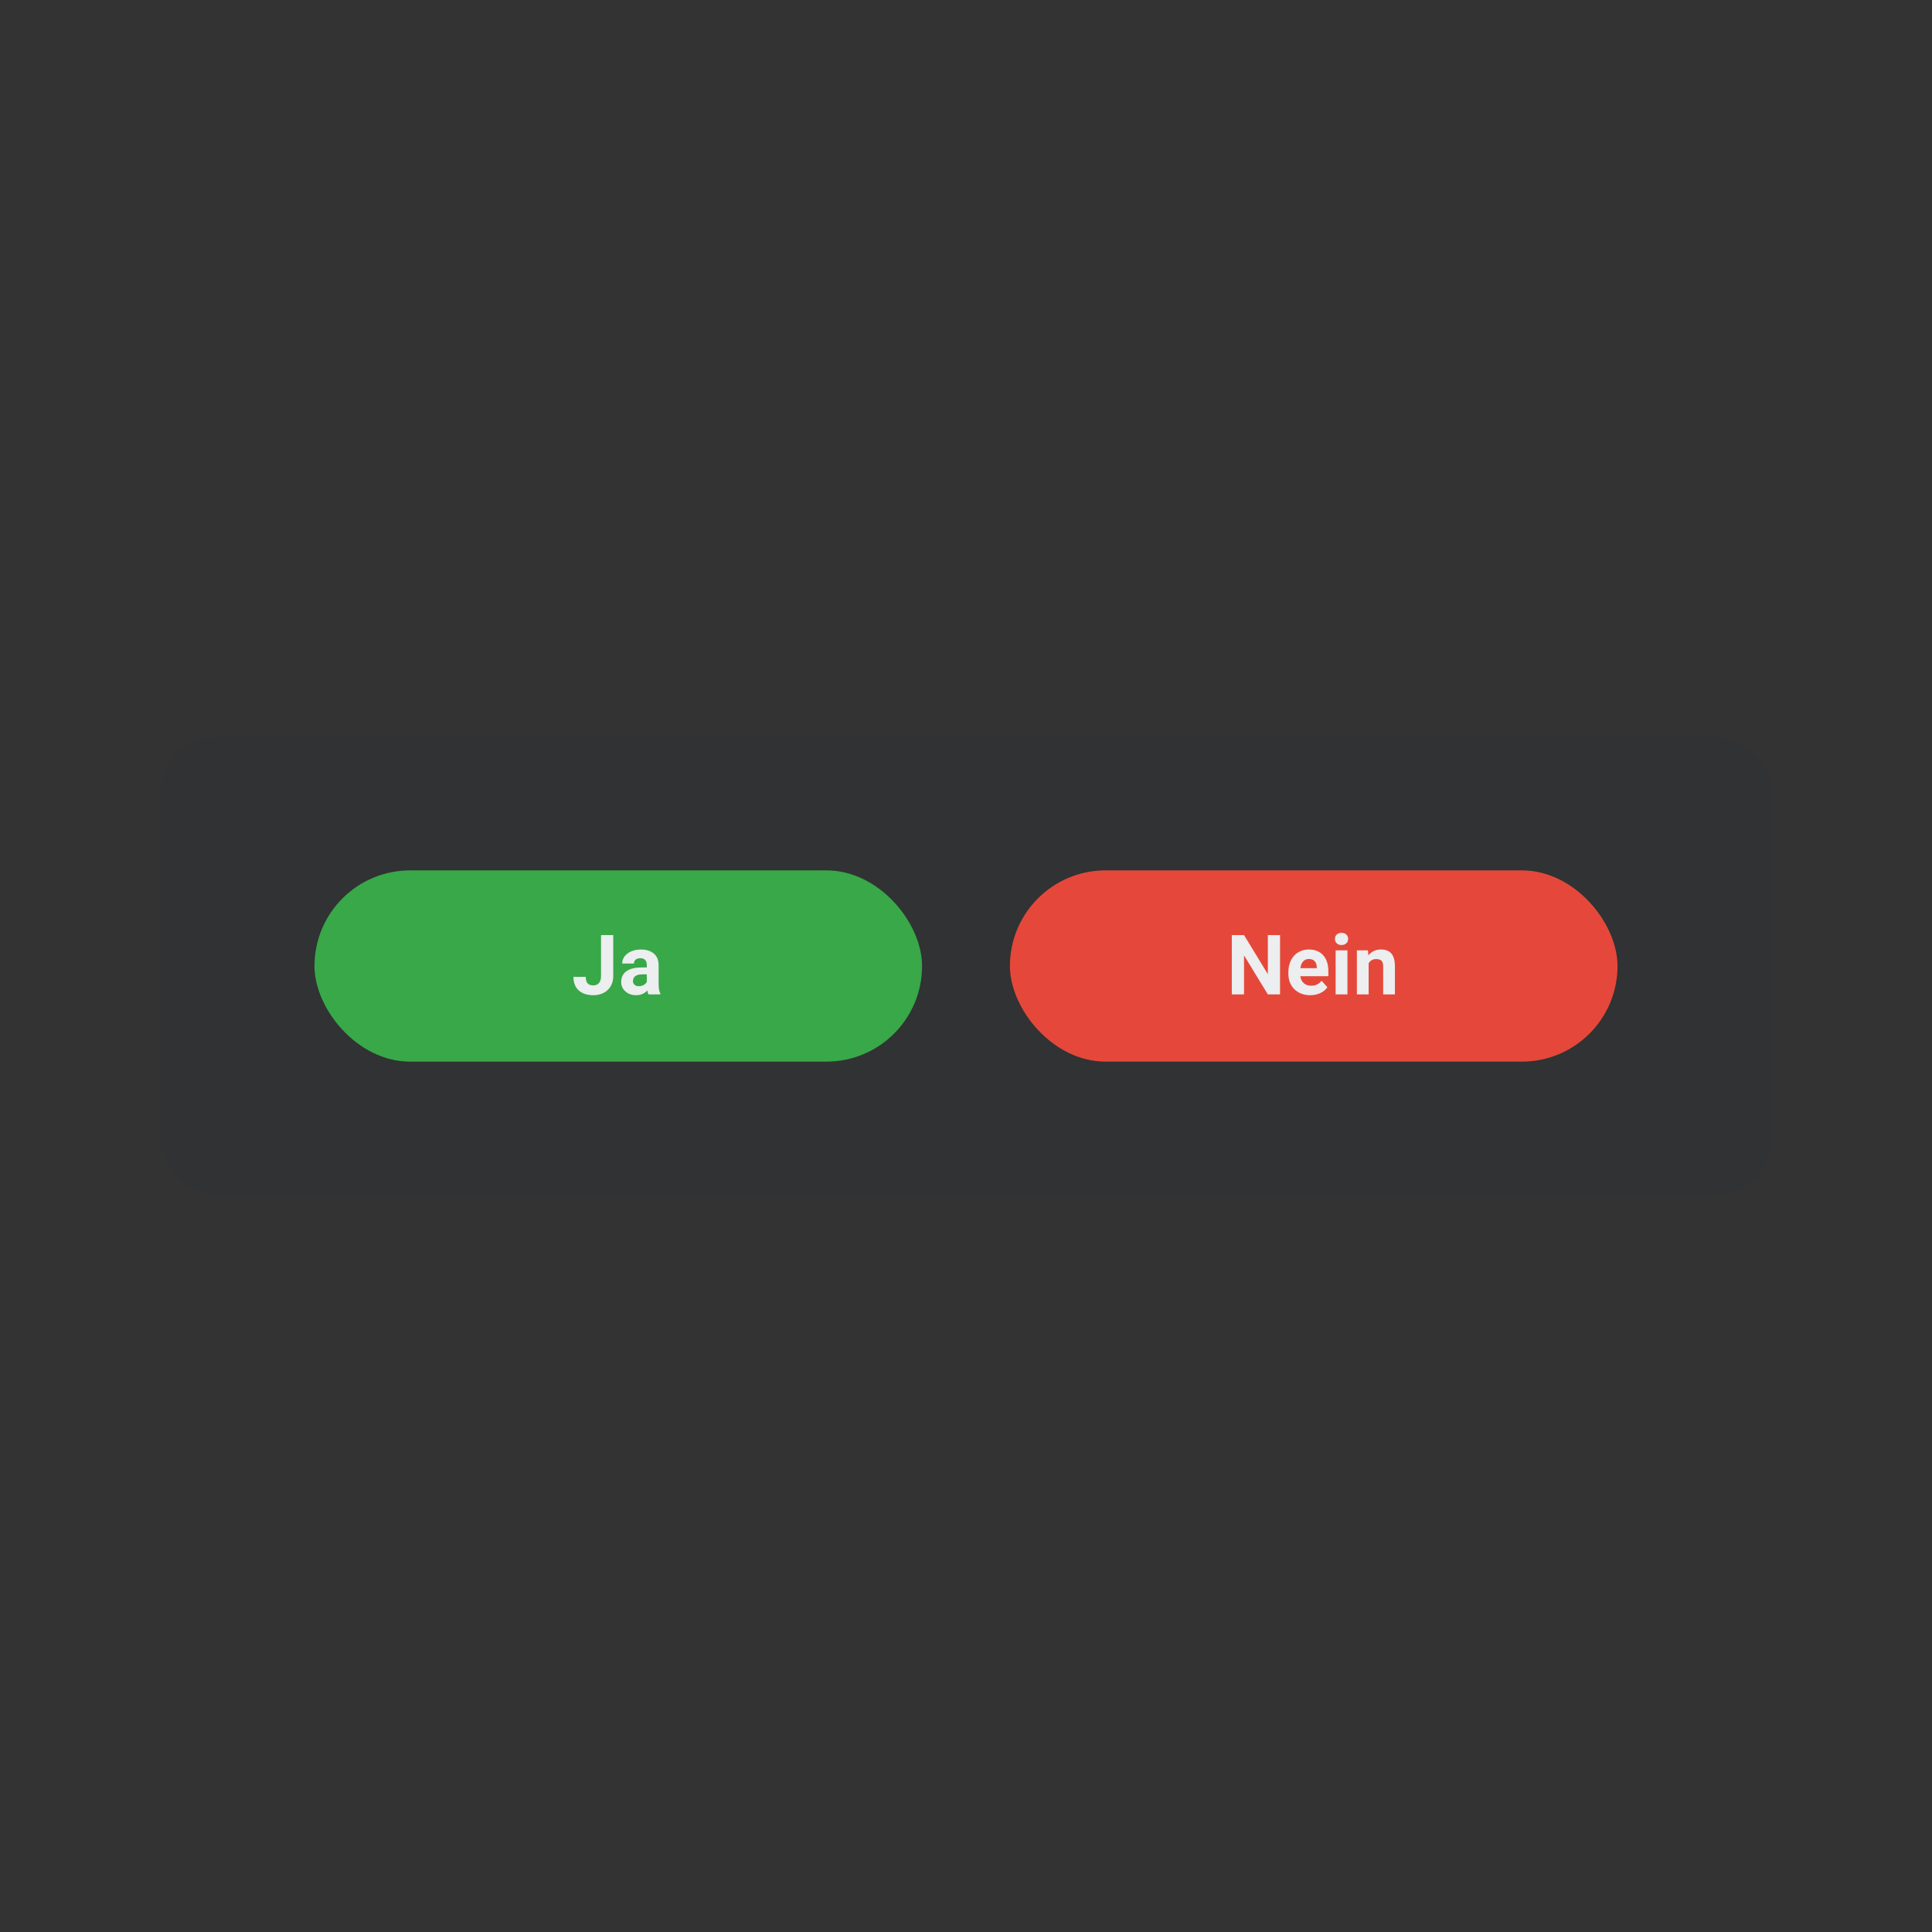<?xml version="1.0" encoding="UTF-8"?>
<svg xmlns="http://www.w3.org/2000/svg" id="Ebene_1" width="1600" height="1600" viewBox="0 0 1600 1600"><rect x="0" y="0" width="1600" height="1600" fill="#333333" stroke="none"/><rect x="0" width="1600" height="1600" fill="#fff" opacity="0"/><rect x="260.441" y="720.81" width="503.183" height="158.379" rx="79.19" ry="79.19" fill="#3cb34b"/><path d="m497.748,774.399h10.119v34.001c0,3.122-.693,5.887-2.075,8.28-1.385,2.393-3.334,4.243-5.853,5.549-2.519,1.306-5.363,1.956-8.535,1.956-5.194,0-9.241-1.319-12.141-3.964-2.9-2.638-4.352-6.377-4.352-11.216h10.186c0,2.406.507,4.183,1.518,5.33,1.014,1.147,2.609,1.724,4.79,1.724,1.936,0,3.477-.663,4.624-1.989,1.147-1.332,1.72-3.222,1.72-5.668v-34.001Z" fill="#fff"/><path d="m537.042,823.508c-.451-.875-.776-1.969-.978-3.268-2.36,2.632-5.429,3.944-9.208,3.944-3.576,0-6.54-1.034-8.89-3.102-2.35-2.068-3.523-4.68-3.523-7.829,0-3.865,1.435-6.835,4.302-8.903s7.007-3.116,12.43-3.136h4.485v-2.095c0-1.684-.434-3.036-1.299-4.044-.865-1.014-2.231-1.518-4.097-1.518-1.644,0-2.93.391-3.861,1.18-.935.789-1.402,1.869-1.402,3.235h-9.748c0-2.108.653-4.064,1.956-5.867,1.306-1.796,3.149-3.208,5.532-4.229,2.383-1.028,5.061-1.538,8.028-1.538,4.498,0,8.068,1.127,10.709,3.387,2.645,2.261,3.964,5.436,3.964,9.533v15.817c.023,3.467.507,6.086,1.452,7.862v.57h-9.851Zm-8.061-6.775c1.439,0,2.768-.325,3.981-.968,1.213-.636,2.115-1.498,2.698-2.579v-6.271h-3.643c-4.879,0-7.478,1.684-7.793,5.058l-.033.577c0,1.213.428,2.214,1.283,2.996.852.789,2.022,1.187,3.507,1.187Z" fill="#fff"/><rect x="836.376" y="720.81" width="503.183" height="158.379" rx="79.19" ry="79.19" fill="#f74b3b"/><path d="m1060.07,823.508h-10.119l-19.698-32.31v32.31h-10.119v-49.108h10.119l19.732,32.377v-32.377h10.086v49.108Z" fill="#fff"/><path d="m1085.065,824.184c-5.353,0-9.712-1.644-13.073-4.925-3.361-3.281-5.041-7.657-5.041-13.119v-.948c0-3.666.706-6.941,2.125-9.831,1.415-2.89,3.424-5.118,6.019-6.676,2.599-1.564,5.562-2.347,8.89-2.347,4.992,0,8.923,1.571,11.79,4.72s4.299,7.617,4.299,13.391v3.984h-23.242c.315,2.38,1.266,4.296,2.851,5.734,1.588,1.439,3.593,2.154,6.023,2.154,3.755,0,6.689-1.359,8.803-4.077l4.79,5.363c-1.462,2.068-3.441,3.679-5.936,4.839s-5.263,1.737-8.296,1.737Zm-1.114-29.983c-1.936,0-3.503.65-4.707,1.962s-1.972,3.182-2.31,5.621h13.56v-.776c-.046-2.168-.63-3.845-1.753-5.031-1.127-1.187-2.721-1.777-4.79-1.777Z" fill="#fff"/><path d="m1105.536,777.568c0-1.458.491-2.665,1.468-3.606.978-.948,2.31-1.419,3.997-1.419,1.664,0,2.99.471,3.981,1.419.988.941,1.482,2.148,1.482,3.606,0,1.485-.5,2.698-1.498,3.646-1.001.941-2.324,1.412-3.964,1.412s-2.963-.471-3.964-1.412c-1.001-.948-1.501-2.161-1.501-3.646Zm10.355,45.94h-9.781v-36.493h9.781v36.493Z" fill="#fff"/><path d="m1132.894,787.014l.302,4.216c2.609-3.262,6.105-4.892,10.491-4.892,3.868,0,6.745,1.134,8.634,3.407,1.889,2.274,2.857,5.668,2.9,10.189v23.573h-9.748v-23.341c0-2.068-.447-3.566-1.349-4.501-.898-.935-2.393-1.399-4.485-1.399-2.744,0-4.803,1.167-6.172,3.507v25.734h-9.748v-36.493h9.175Z" fill="#fff"/><rect x="132.583" y="610.684" width="1334.835" height="378.633" rx="46.252" ry="46.252" fill="#172c37" opacity=".08"/></svg>
